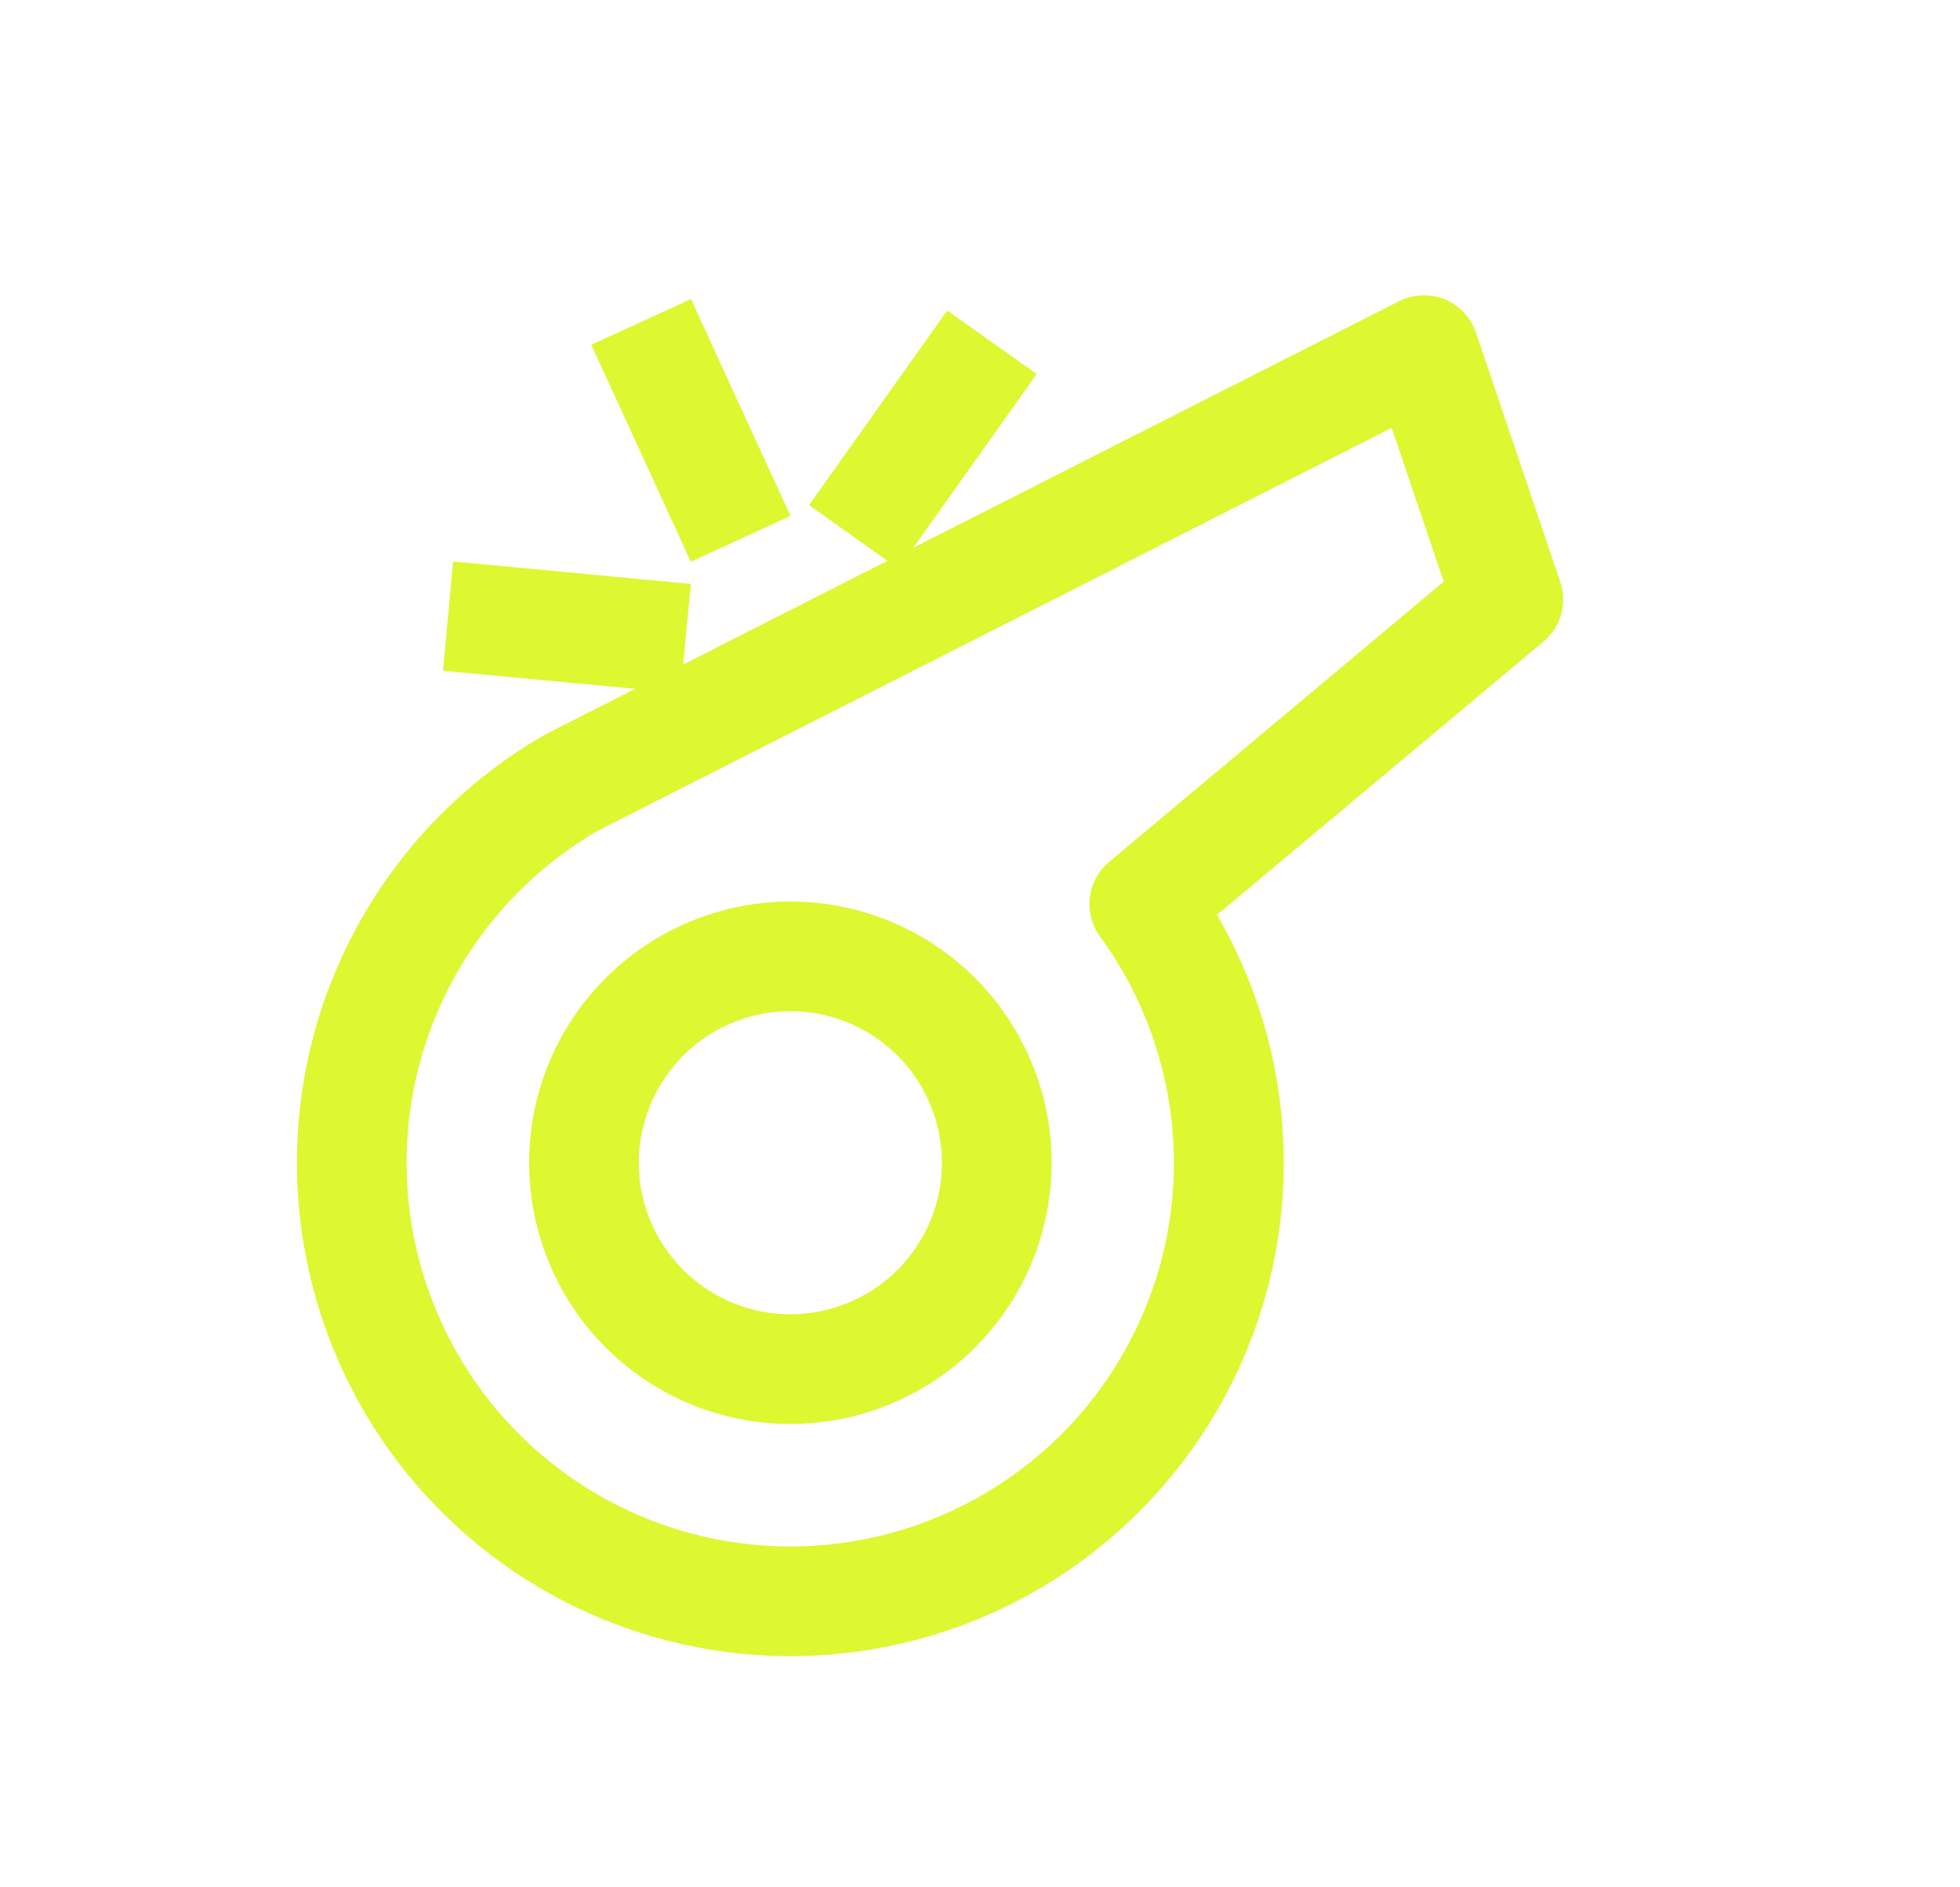 <svg width="27" height="26" viewBox="0 0 27 26" fill="none" xmlns="http://www.w3.org/2000/svg">
<path d="M9.289 13.248C9.836 12.932 10.466 12.785 11.097 12.826C11.728 12.868 12.333 13.095 12.835 13.48C13.337 13.866 13.713 14.391 13.917 14.99C14.12 15.589 14.141 16.235 13.977 16.846C13.814 17.457 13.472 18.006 12.997 18.423C12.521 18.84 11.932 19.107 11.305 19.189C10.678 19.272 10.04 19.167 9.473 18.887C8.906 18.607 8.434 18.165 8.118 17.617C7.694 16.883 7.579 16.01 7.798 15.19C8.018 14.371 8.554 13.672 9.289 13.248V13.248ZM12.132 18.172C12.558 17.927 12.901 17.56 13.119 17.118C13.337 16.677 13.419 16.181 13.354 15.693C13.29 15.206 13.083 14.748 12.758 14.378C12.434 14.008 12.007 13.742 11.532 13.615C11.056 13.488 10.554 13.504 10.088 13.662C9.622 13.82 9.214 14.113 8.914 14.504C8.615 14.894 8.438 15.364 8.405 15.855C8.373 16.346 8.487 16.836 8.733 17.262C9.063 17.833 9.607 18.25 10.244 18.421C10.881 18.592 11.56 18.502 12.132 18.172V18.172Z" stroke="#DDF731" stroke-width="0.8"/>
<path d="M7.689 10.478L7.704 10.469L19.447 4.51C19.493 4.485 19.544 4.471 19.595 4.468C19.647 4.465 19.699 4.473 19.747 4.492C19.795 4.511 19.838 4.541 19.874 4.578C19.91 4.616 19.937 4.661 19.953 4.71L21.114 8.143C21.137 8.211 21.139 8.285 21.12 8.354C21.101 8.423 21.061 8.485 21.006 8.531L16.25 12.512C16.31 12.616 16.369 12.718 16.427 12.819C17.06 13.915 17.353 15.174 17.271 16.436C17.188 17.699 16.733 18.909 15.962 19.912C15.192 20.916 14.142 21.669 12.944 22.076C11.745 22.482 10.454 22.525 9.231 22.197C8.009 21.87 6.912 21.187 6.077 20.236C5.243 19.285 4.71 18.107 4.545 16.853C4.38 15.599 4.59 14.323 5.15 13.189C5.709 12.054 6.593 11.111 7.689 10.478V10.478ZM13.73 20.943C14.421 20.543 15.021 20.003 15.489 19.357C15.957 18.71 16.285 17.973 16.449 17.192C16.614 16.411 16.612 15.604 16.444 14.824C16.276 14.044 15.946 13.307 15.475 12.663C15.422 12.59 15.399 12.5 15.41 12.411C15.421 12.322 15.465 12.24 15.534 12.182L20.355 8.143L19.402 5.328L8.044 11.093C6.738 11.848 5.785 13.089 5.395 14.546C5.004 16.003 5.209 17.555 5.963 18.861C6.717 20.167 7.959 21.12 9.415 21.511C10.872 21.901 12.424 21.697 13.73 20.943Z" stroke="#DDF731" stroke-width="0.8"/>
<path d="M8.676 4.946L9.322 4.65L10.359 6.911L9.713 7.208L8.676 4.946Z" stroke="#DDF731" stroke-width="0.8"/>
<path d="M13.143 4.836L13.723 5.247L12.282 7.276L11.703 6.864L13.143 4.836Z" stroke="#DDF731" stroke-width="0.8"/>
<path d="M6.603 8.171L9.08 8.405L9.013 9.112L6.537 8.879L6.603 8.171Z" stroke="#DDF731" stroke-width="0.8"/>
</svg>
